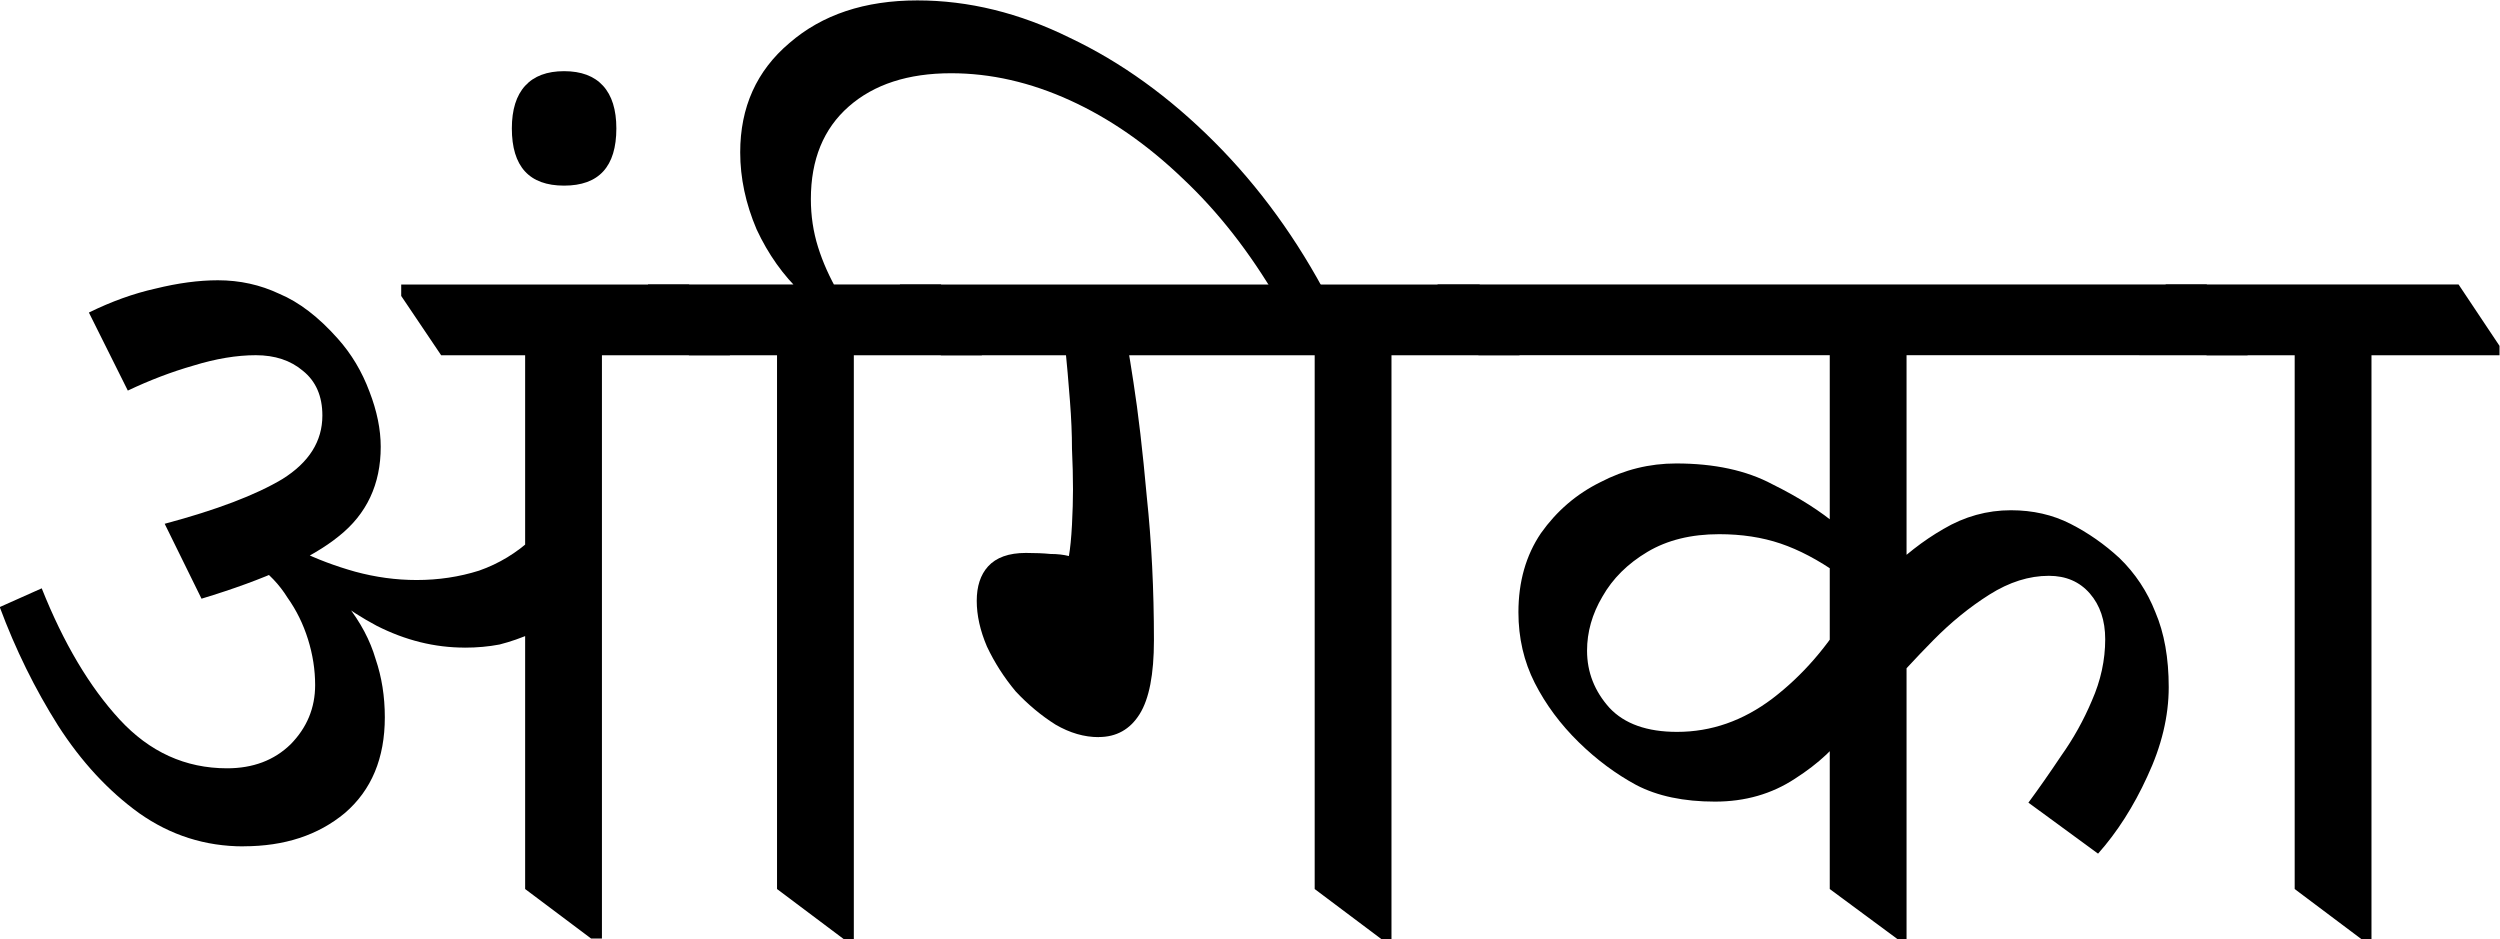 <?xml version="1.0" encoding="UTF-8" standalone="no"?>
<!-- Created with Inkscape (http://www.inkscape.org/) -->

<svg
   width="65.877mm"
   height="24.731mm"
   viewBox="0 0 65.877 24.731"
   version="1.1"
   id="svg5"
   inkscape:version="1.1.1 (3bf5ae0d25, 2021-09-20)"
   sodipodi:docname="अंगिका.svg"
   xmlns:inkscape="http://www.inkscape.org/namespaces/inkscape"
   xmlns:sodipodi="http://sodipodi.sourceforge.net/DTD/sodipodi-0.dtd"
   xmlns="http://www.w3.org/2000/svg"
   xmlns:svg="http://www.w3.org/2000/svg">
  <sodipodi:namedview
     id="namedview7"
     pagecolor="#ffffff"
     bordercolor="#666666"
     borderopacity="1.0"
     inkscape:pageshadow="2"
     inkscape:pageopacity="0.0"
     inkscape:pagecheckerboard="0"
     inkscape:document-units="mm"
     showgrid="false"
     inkscape:zoom="1.5750281"
     inkscape:cx="126.34696"
     inkscape:cy="98.7284"
     inkscape:window-width="1920"
     inkscape:window-height="1017"
     inkscape:window-x="-8"
     inkscape:window-y="-8"
     inkscape:window-maximized="1"
     inkscape:current-layer="text10689" />
  <defs
     id="defs2" />
  <g
     inkscape:label="Layer 1"
     inkscape:groupmode="layer"
     id="layer1"
     transform="translate(-37.649,-143.587)">
    <g
       aria-label="गढ़वळि
"
       id="text2138"
       style="font-size:25.796px;line-height:1.25;font-family:Mukta;-inkscape-font-specification:Mukta;stroke-width:0.806">
      <g
         aria-label="अंगिका"
         transform="scale(0.992,1.008)"
         id="text10689"
         style="font-size:27.202px;stroke-width:1.954">
        <path
           d="m 44.421,164.573 q -1.523,0 -2.775,-0.87 -1.224,-0.87 -2.149,-2.285 -0.925,-1.442 -1.551,-3.101 l 1.115,-0.49 q 0.87,2.149 2.067,3.427 1.197,1.278 2.856,1.278 1.034,0 1.687,-0.626 0.653,-0.653 0.653,-1.55 0,-0.598 -0.19,-1.197 -0.19,-0.598 -0.544,-1.088 -0.326,-0.517 -0.843,-0.87 l 0.979,-0.354 q 0.898,0.707 1.442,1.414 0.544,0.68 0.762,1.414 0.245,0.707 0.245,1.523 0,1.605 -1.061,2.503 -1.061,0.87 -2.693,0.87 z m -1.115,-6.474 -0.979,-1.959 q 2.067,-0.544 3.128,-1.17 1.061,-0.653 1.061,-1.659 0,-0.762 -0.517,-1.17 -0.49,-0.408 -1.251,-0.408 -0.762,0 -1.659,0.272 -0.87,0.245 -1.741,0.653 l -1.034,-2.04 q 0.898,-0.435 1.768,-0.626 0.898,-0.218 1.659,-0.218 0.87,0 1.632,0.354 0.789,0.326 1.551,1.17 0.544,0.598 0.843,1.387 0.299,0.762 0.299,1.442 0,1.469 -1.115,2.339 -1.088,0.87 -3.645,1.632 z m 6.991,1.278 q -1.197,0 -2.339,-0.571 -1.142,-0.598 -2.04,-1.523 v -0.435 q 0.68,0.326 1.469,0.544 0.816,0.218 1.632,0.218 0.87,0 1.659,-0.245 0.789,-0.272 1.414,-0.843 v 2.475 q -0.435,0.19 -0.87,0.299 -0.435,0.082 -0.925,0.082 z m 3.373,7.617 -1.768,-1.306 v -14.689 h 2.04 v 15.995 z m -3.999,-15.26 -1.061,-1.55 v -0.299 h 7.644 l 1.088,1.605 v 0.245 z"
           style="font-family:'Noto Serif Devanagari';-inkscape-font-specification:'Noto Serif Devanagari'"
           id="path18146" />
        <path
           d="m 52.936,147.3 q -1.387,0 -1.387,-1.496 0,-0.734 0.354,-1.115 0.354,-0.381 1.034,-0.381 0.68,0 1.034,0.381 0.354,0.381 0.354,1.115 0,1.496 -1.387,1.496 z"
           style="font-family:'Noto Serif Devanagari';-inkscape-font-specification:'Noto Serif Devanagari'"
           id="path18148" />
        <path
           d="m 71.895,150.292 q -1.115,-1.877 -2.53,-3.183 -1.414,-1.333 -2.992,-2.04 -1.578,-0.707 -3.155,-0.707 -1.714,0 -2.72,0.87 -1.006,0.87 -1.006,2.421 0,0.653 0.19,1.251 0.19,0.598 0.544,1.197 h -0.979 q -0.734,-0.68 -1.197,-1.659 -0.435,-1.006 -0.435,-2.013 0,-1.768 1.306,-2.856 1.306,-1.115 3.4,-1.115 2.04,0 4.053,0.979 2.04,0.952 3.835,2.72 1.795,1.768 3.047,4.135 z m -11.534,16.702 -1.768,-1.306 v -14.689 h 2.04 v 15.995 z m -4.107,-15.26 -1.088,-1.578 v -0.272 h 7.78 l 1.088,1.605 v 0.245 z"
           style="font-family:'Noto Serif Devanagari';-inkscape-font-specification:'Noto Serif Devanagari'"
           id="path18150" />
        <path
           d="m 67.135,161.717 q -0.571,0 -1.142,-0.326 -0.571,-0.354 -1.061,-0.87 -0.462,-0.544 -0.762,-1.17 -0.272,-0.626 -0.272,-1.197 0,-0.571 0.299,-0.898 0.326,-0.354 1.006,-0.354 0.381,0 0.653,0.027 0.272,0 0.49,0.054 0.054,-0.299 0.082,-0.816 0.027,-0.517 0.027,-0.925 0,-0.49 -0.027,-1.061 0,-0.571 -0.054,-1.251 -0.054,-0.707 -0.136,-1.523 l 1.551,-0.49 q 0.082,0.299 0.272,1.523 0.19,1.197 0.354,2.992 0.19,1.768 0.19,3.754 0,1.333 -0.381,1.931 -0.381,0.598 -1.088,0.598 z m 7.508,5.277 -1.768,-1.306 v -14.689 h 2.04 v 15.995 z m -11.697,-15.26 -1.088,-1.55 v -0.299 H 77.254 l 1.061,1.605 v 0.245 z"
           style="font-family:'Noto Serif Devanagari';-inkscape-font-specification:'Noto Serif Devanagari'"
           id="path18152" />
        <path
           d="m 83.51,163.403 q -1.251,0 -2.095,-0.435 -0.816,-0.435 -1.523,-1.115 -0.734,-0.707 -1.17,-1.55 -0.435,-0.843 -0.435,-1.85 0,-1.197 0.598,-2.067 0.626,-0.87 1.578,-1.333 0.952,-0.49 2.013,-0.49 1.523,0 2.557,0.544 1.061,0.517 1.741,1.088 v 1.251 q -0.789,-0.544 -1.523,-0.789 -0.734,-0.245 -1.632,-0.245 -1.115,0 -1.904,0.462 -0.789,0.462 -1.197,1.17 -0.408,0.68 -0.408,1.414 0,0.843 0.598,1.496 0.598,0.626 1.795,0.626 1.36,0 2.53,-0.87 1.197,-0.898 2.04,-2.312 v 3.074 q -0.49,0.734 -1.442,1.333 -0.925,0.598 -2.122,0.598 z m 4.842,3.591 -1.795,-1.306 v -14.689 h 2.04 v 15.995 z m 5.332,-2.231 -1.85,-1.333 q 0.408,-0.544 0.87,-1.224 0.49,-0.68 0.816,-1.442 0.354,-0.789 0.354,-1.605 0,-0.734 -0.408,-1.197 -0.408,-0.462 -1.088,-0.462 -0.789,0 -1.578,0.49 -0.789,0.49 -1.496,1.197 -0.707,0.707 -1.251,1.333 v -3.074 q 0.707,-0.707 1.523,-1.17 0.843,-0.49 1.795,-0.49 0.87,0 1.578,0.354 0.707,0.354 1.306,0.898 0.626,0.598 0.952,1.414 0.354,0.816 0.354,1.959 0,1.142 -0.571,2.339 -0.544,1.17 -1.306,2.013 z m -16.457,-13.03 -1.088,-1.55 v -0.299 h 20.429 l 1.088,1.605 v 0.245 z"
           style="font-family:'Noto Serif Devanagari';-inkscape-font-specification:'Noto Serif Devanagari'"
           id="path18154" />
        <path
           d="m 100.675,166.994 -1.768,-1.306 v -14.689 h 2.04 v 15.995 z m -4.107,-15.26 -1.088,-1.578 v -0.272 h 7.78 l 1.088,1.605 v 0.245 z"
           style="font-family:'Noto Serif Devanagari';-inkscape-font-specification:'Noto Serif Devanagari'"
           id="path18156" />
      </g>
    </g>
  </g>
</svg>
